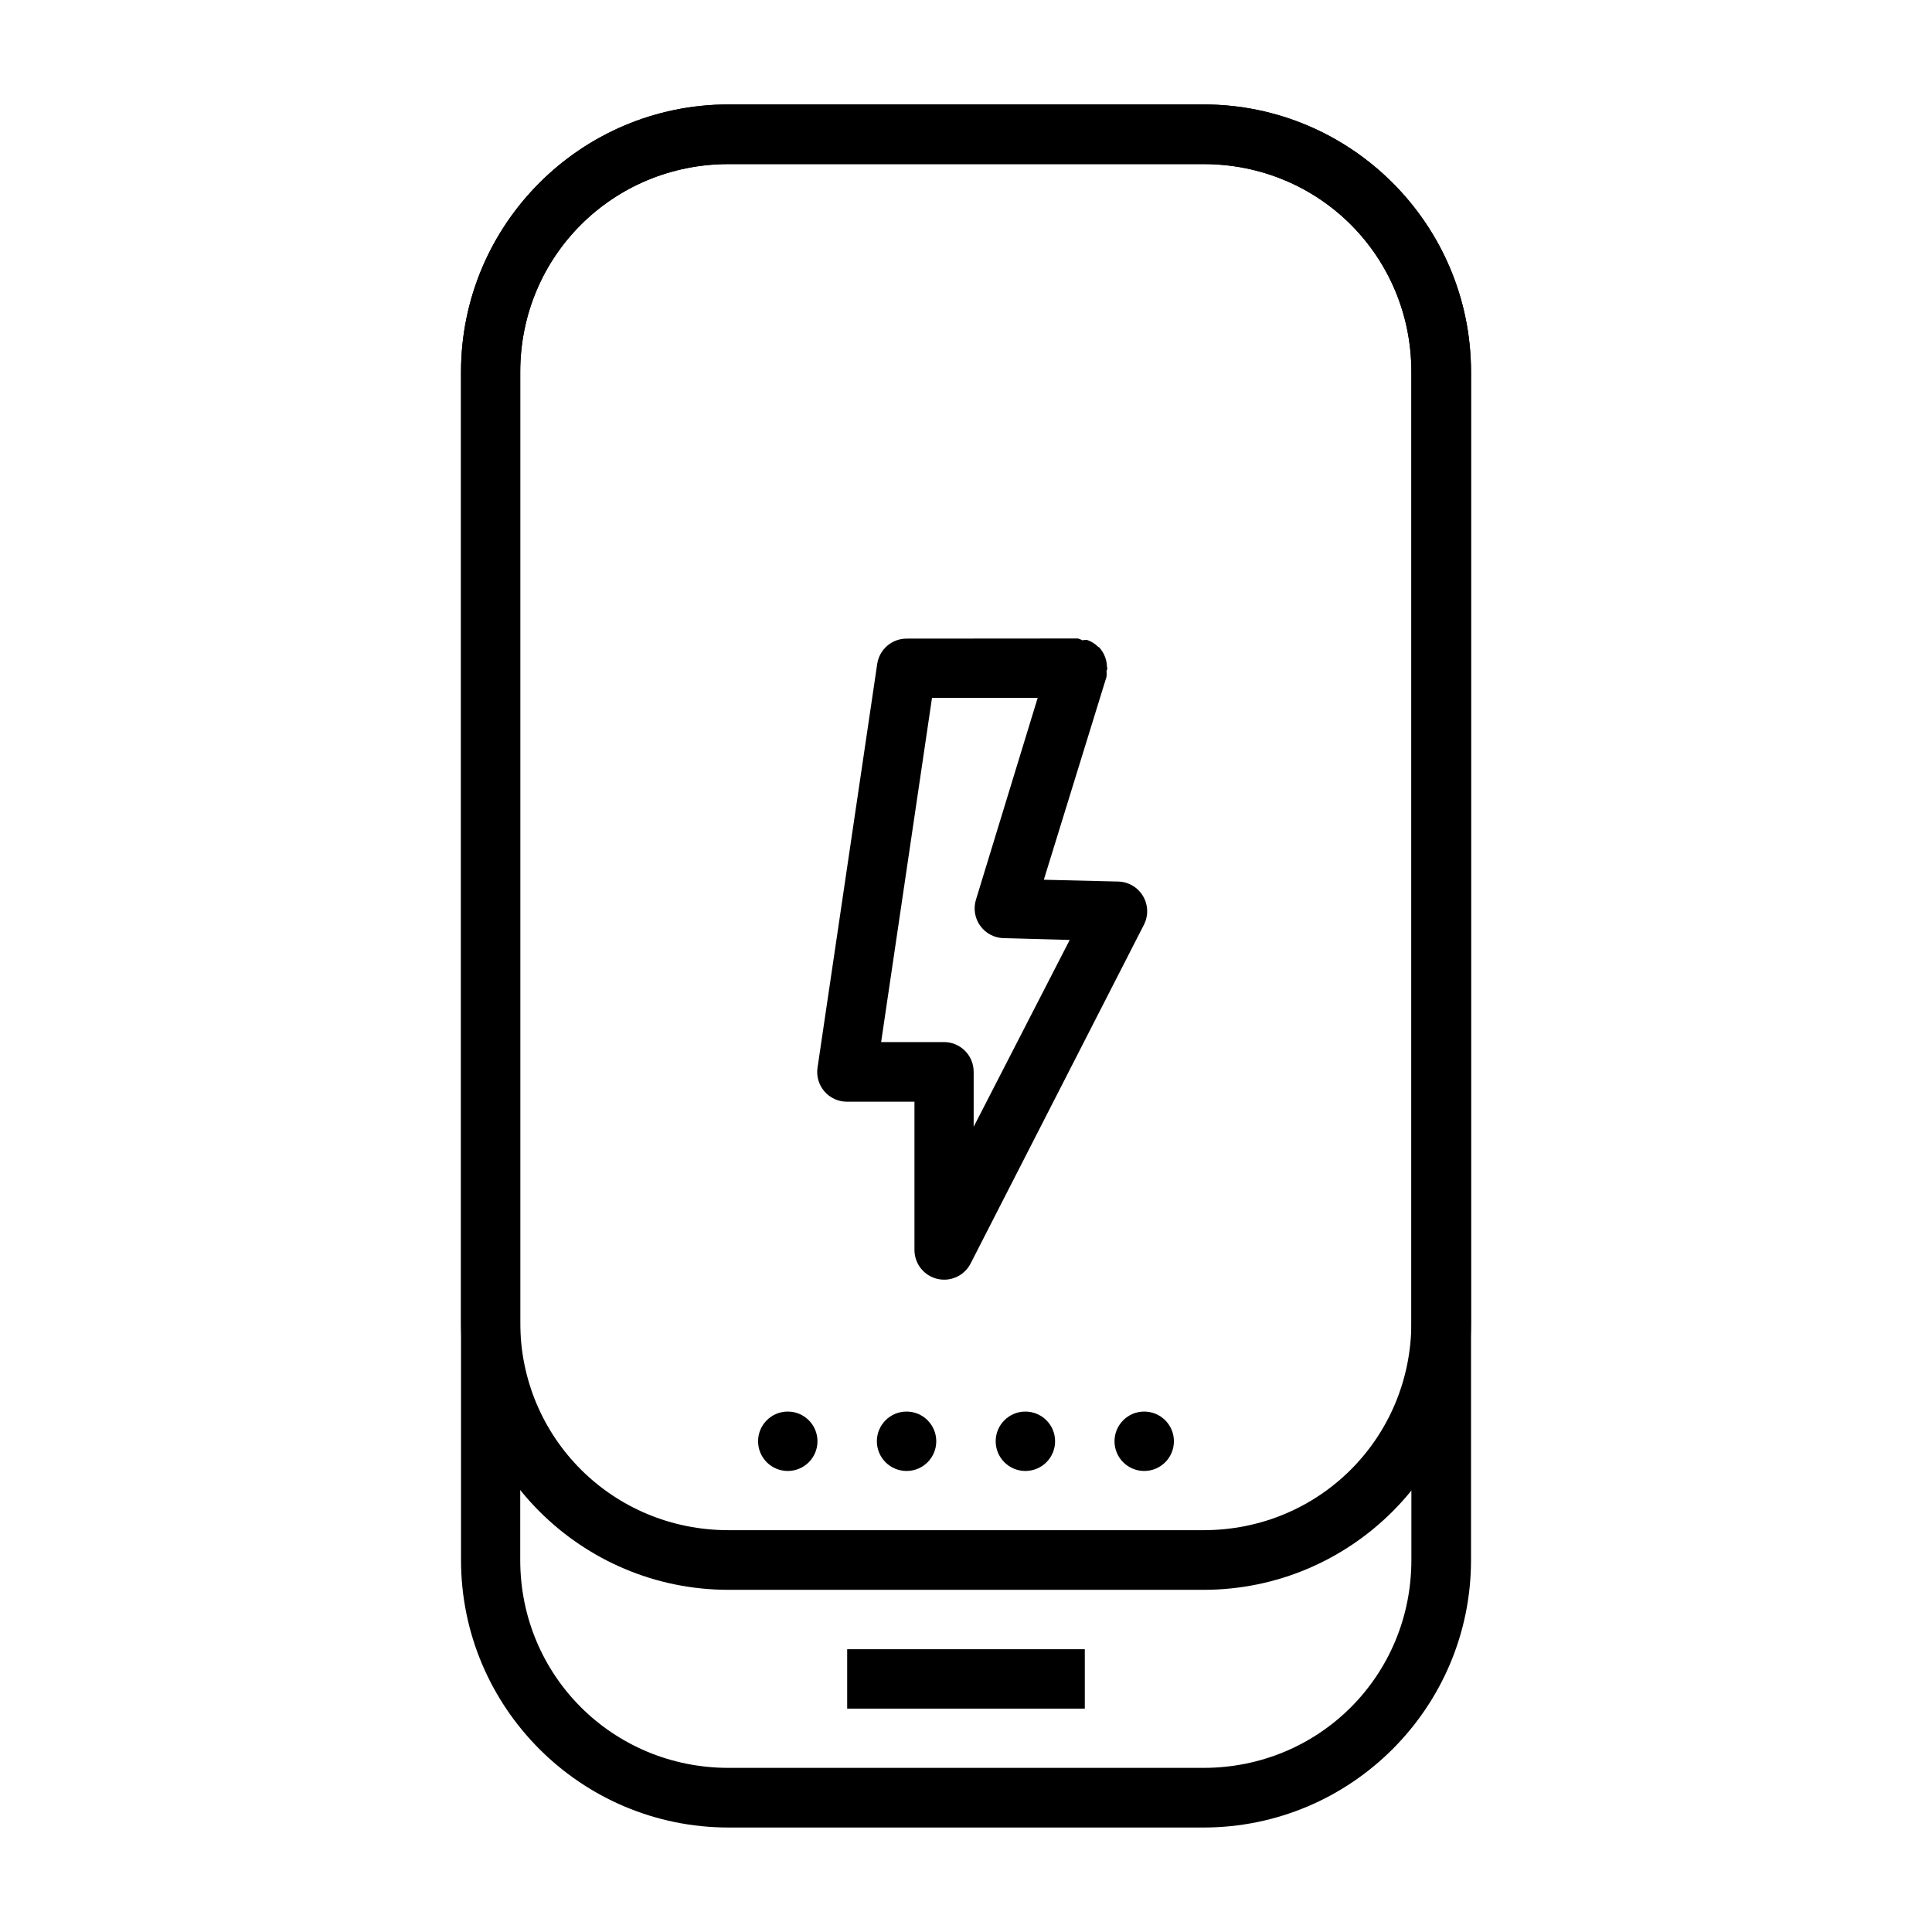 <?xml version="1.0" encoding="UTF-8"?>
<!-- Uploaded to: ICON Repo, www.iconrepo.com, Generator: ICON Repo Mixer Tools -->
<svg fill="#000000" width="800px" height="800px" version="1.1" viewBox="144 144 512 512" xmlns="http://www.w3.org/2000/svg">
 <g>
  <path d="m337.07 171.68c-39.113 0-70.895 31.781-70.895 70.895v314.84c0 39.113 31.781 70.895 70.895 70.895h125.87c39.113 0 70.895-31.781 70.895-70.895v-314.84c0-39.113-31.781-70.895-70.895-70.895zm0 15.805h125.87c30.664 0 55.09 24.426 55.09 55.09v314.84c0 30.664-24.426 55.09-55.09 55.09h-125.87c-30.664 0-55.203-24.426-55.203-55.09v-314.84c0-30.664 24.543-55.09 55.203-55.09z"/>
  <path d="m337.07 171.68c-39.113 0-70.895 31.781-70.895 70.895v251.85c0 39.113 31.781 70.895 70.895 70.895h125.87c39.113 0 70.895-31.781 70.895-70.895v-251.85c0-39.113-31.781-70.895-70.895-70.895zm0 15.805h125.87c30.664 0 55.09 24.426 55.09 55.09v251.85c0 30.664-24.426 55.09-55.09 55.09h-125.87c-30.664 0-55.203-24.426-55.203-55.09v-251.85c0-30.664 24.543-55.09 55.203-55.09z"/>
  <path d="m368.51 581.06h62.973v15.742h-62.973z"/>
  <path d="m360.64 525.95c0 4.348-3.523 7.871-7.871 7.871s-7.871-3.523-7.871-7.871 3.523-7.871 7.871-7.871 7.871 3.523 7.871 7.871z"/>
  <path d="m392.12 525.95c0 4.348-3.523 7.871-7.871 7.871s-7.871-3.523-7.871-7.871 3.523-7.871 7.871-7.871 7.871 3.523 7.871 7.871z"/>
  <path d="m423.61 525.95c0 4.348-3.523 7.871-7.871 7.871-4.348 0-7.871-3.523-7.871-7.871s3.523-7.871 7.871-7.871c4.348 0 7.871 3.523 7.871 7.871z"/>
  <path d="m455.1 525.95c0 4.348-3.523 7.871-7.871 7.871-4.348 0-7.871-3.523-7.871-7.871s3.523-7.871 7.871-7.871c4.348 0 7.871 3.523 7.871 7.871z"/>
  <path d="m384.25 313.24c-3.91 0-7.223 2.871-7.785 6.738l-15.805 106.92-0.004 0.004c-0.348 2.269 0.316 4.578 1.812 6.32 1.496 1.742 3.68 2.746 5.977 2.742h17.898v39.285c-0.004 3.637 2.484 6.801 6.019 7.656 3.535 0.855 7.195-0.82 8.855-4.055l45.906-89.723v-0.004c1.254-2.402 1.18-5.277-0.188-7.613-1.371-2.34-3.844-3.809-6.551-3.891l-19.758-0.477 16.621-53.809h-0.004c0.051-0.504 0.051-1.012 0-1.512 0.09-0.23 0.168-0.461 0.234-0.695-0.035-0.121-0.074-0.242-0.117-0.359-0.023-1.883-0.727-3.699-1.977-5.109-0.035-0.043-0.074-0.082-0.113-0.121-0.078-0.039-0.156-0.078-0.234-0.117-0.852-0.84-1.887-1.477-3.019-1.859-0.391 0.012-0.781 0.051-1.164 0.121-0.375-0.191-0.762-0.348-1.164-0.477zm6.742 15.691h28.008l-16.387 53.578v-0.004c-0.695 2.348-0.262 4.879 1.172 6.859 1.434 1.98 3.707 3.184 6.148 3.254l17.551 0.477-25.453 49.512v-14.531c0.023-4.332-3.453-7.867-7.785-7.914h-16.738z"/>
 </g>
</svg>